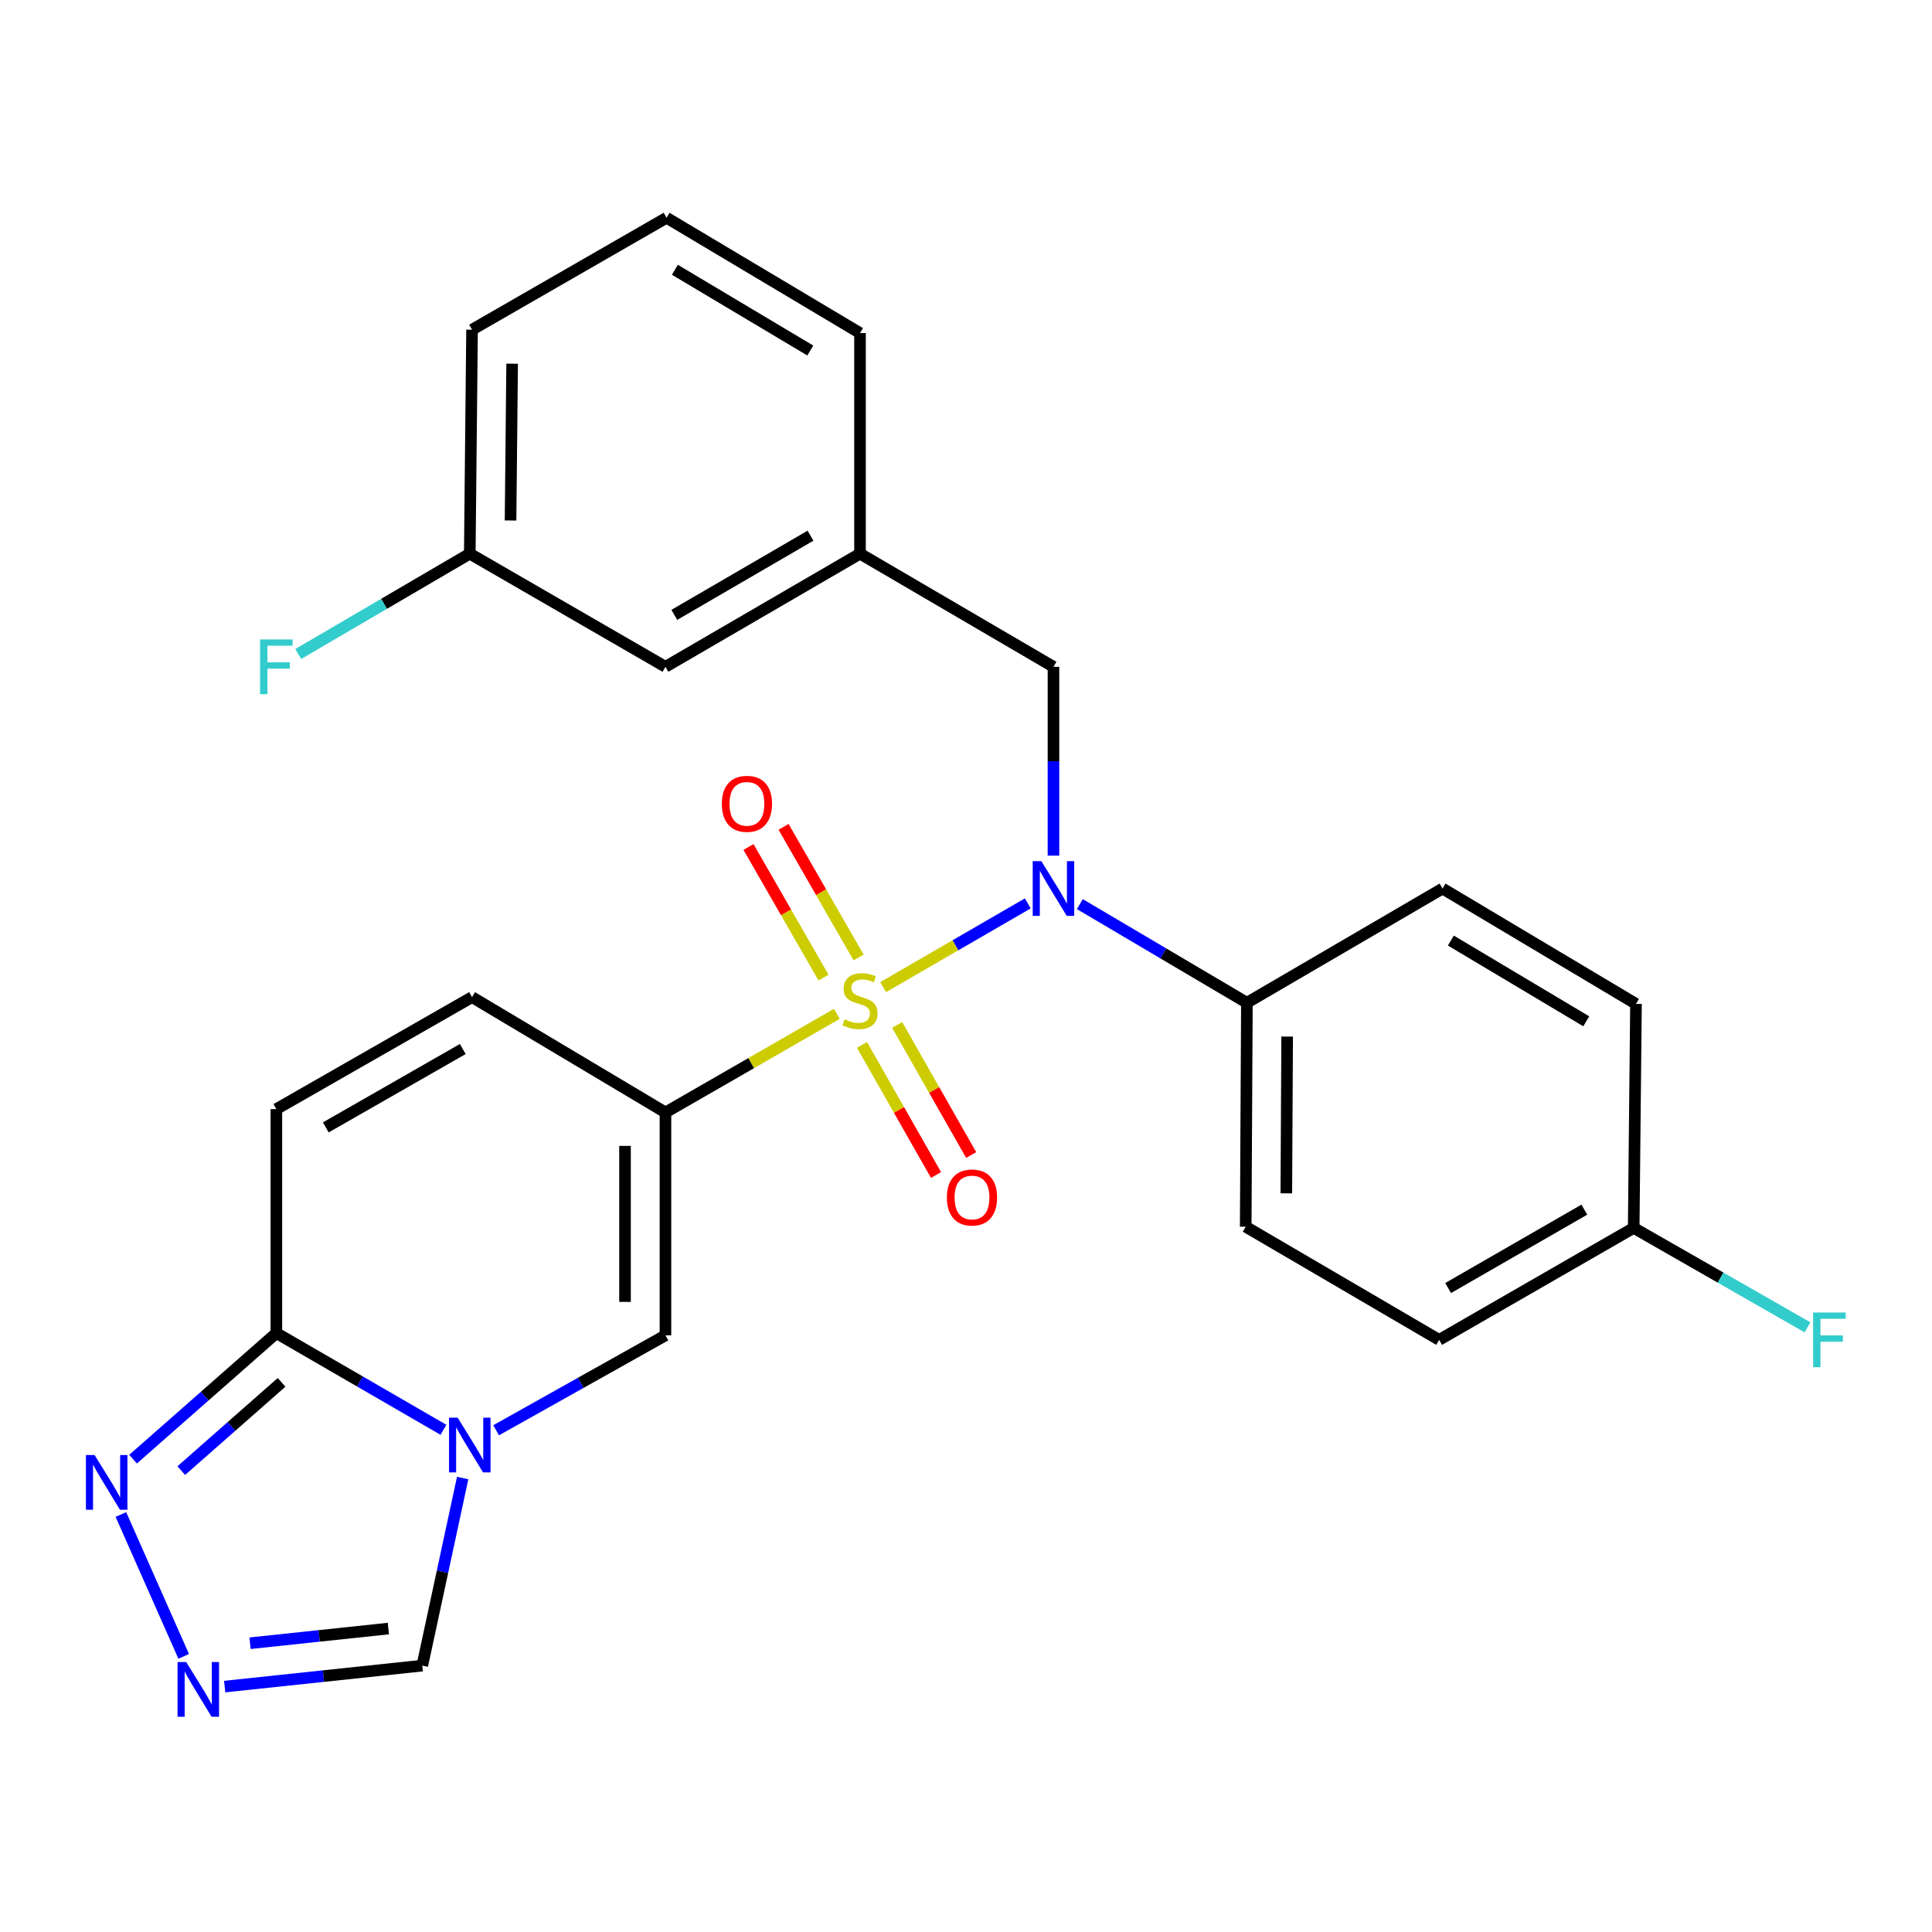 <?xml version='1.0' encoding='iso-8859-1'?>
<svg version='1.1' baseProfile='full'
              xmlns='http://www.w3.org/2000/svg'
                      xmlns:rdkit='http://www.rdkit.org/xml'
                      xmlns:xlink='http://www.w3.org/1999/xlink'
                  xml:space='preserve'
width='1000px' height='1000px' viewBox='0 0 1000 1000'>
<!-- END OF HEADER -->
<rect style='opacity:1.0;fill:#FFFFFF;stroke:none' width='1000' height='1000' x='0' y='0'> </rect>
<path class='bond-0' d='M 433.155,524.762 L 388.796,550.283' style='fill:none;fill-rule:evenodd;stroke:#CCCC00;stroke-width:6px;stroke-linecap:butt;stroke-linejoin:miter;stroke-opacity:1' />
<path class='bond-0' d='M 388.796,550.283 L 344.438,575.804' style='fill:none;fill-rule:evenodd;stroke:#000000;stroke-width:6px;stroke-linecap:butt;stroke-linejoin:miter;stroke-opacity:1' />
<path class='bond-2' d='M 457.112,510.936 L 494.549,489.266' style='fill:none;fill-rule:evenodd;stroke:#CCCC00;stroke-width:6px;stroke-linecap:butt;stroke-linejoin:miter;stroke-opacity:1' />
<path class='bond-2' d='M 494.549,489.266 L 531.985,467.596' style='fill:none;fill-rule:evenodd;stroke:#0000FF;stroke-width:6px;stroke-linecap:butt;stroke-linejoin:miter;stroke-opacity:1' />
<path class='bond-10' d='M 446.177,540.851 L 465.33,574.515' style='fill:none;fill-rule:evenodd;stroke:#CCCC00;stroke-width:6px;stroke-linecap:butt;stroke-linejoin:miter;stroke-opacity:1' />
<path class='bond-10' d='M 465.33,574.515 L 484.482,608.179' style='fill:none;fill-rule:evenodd;stroke:#FF0000;stroke-width:6px;stroke-linecap:butt;stroke-linejoin:miter;stroke-opacity:1' />
<path class='bond-10' d='M 464.368,530.502 L 483.52,564.166' style='fill:none;fill-rule:evenodd;stroke:#CCCC00;stroke-width:6px;stroke-linecap:butt;stroke-linejoin:miter;stroke-opacity:1' />
<path class='bond-10' d='M 483.52,564.166 L 502.673,597.83' style='fill:none;fill-rule:evenodd;stroke:#FF0000;stroke-width:6px;stroke-linecap:butt;stroke-linejoin:miter;stroke-opacity:1' />
<path class='bond-11' d='M 444.414,495.596 L 424.991,461.784' style='fill:none;fill-rule:evenodd;stroke:#CCCC00;stroke-width:6px;stroke-linecap:butt;stroke-linejoin:miter;stroke-opacity:1' />
<path class='bond-11' d='M 424.991,461.784 L 405.567,427.972' style='fill:none;fill-rule:evenodd;stroke:#FF0000;stroke-width:6px;stroke-linecap:butt;stroke-linejoin:miter;stroke-opacity:1' />
<path class='bond-11' d='M 426.267,506.021 L 406.843,472.209' style='fill:none;fill-rule:evenodd;stroke:#CCCC00;stroke-width:6px;stroke-linecap:butt;stroke-linejoin:miter;stroke-opacity:1' />
<path class='bond-11' d='M 406.843,472.209 L 387.419,438.397' style='fill:none;fill-rule:evenodd;stroke:#FF0000;stroke-width:6px;stroke-linecap:butt;stroke-linejoin:miter;stroke-opacity:1' />
<path class='bond-3' d='M 344.438,575.804 L 344.438,691.168' style='fill:none;fill-rule:evenodd;stroke:#000000;stroke-width:6px;stroke-linecap:butt;stroke-linejoin:miter;stroke-opacity:1' />
<path class='bond-3' d='M 323.509,593.109 L 323.509,673.863' style='fill:none;fill-rule:evenodd;stroke:#000000;stroke-width:6px;stroke-linecap:butt;stroke-linejoin:miter;stroke-opacity:1' />
<path class='bond-7' d='M 344.438,575.804 L 244.329,516.111' style='fill:none;fill-rule:evenodd;stroke:#000000;stroke-width:6px;stroke-linecap:butt;stroke-linejoin:miter;stroke-opacity:1' />
<path class='bond-1' d='M 256.797,740.305 L 300.618,715.736' style='fill:none;fill-rule:evenodd;stroke:#0000FF;stroke-width:6px;stroke-linecap:butt;stroke-linejoin:miter;stroke-opacity:1' />
<path class='bond-1' d='M 300.618,715.736 L 344.438,691.168' style='fill:none;fill-rule:evenodd;stroke:#000000;stroke-width:6px;stroke-linecap:butt;stroke-linejoin:miter;stroke-opacity:1' />
<path class='bond-9' d='M 239.477,765.034 L 229.026,813.577' style='fill:none;fill-rule:evenodd;stroke:#0000FF;stroke-width:6px;stroke-linecap:butt;stroke-linejoin:miter;stroke-opacity:1' />
<path class='bond-9' d='M 229.026,813.577 L 218.575,862.12' style='fill:none;fill-rule:evenodd;stroke:#000000;stroke-width:6px;stroke-linecap:butt;stroke-linejoin:miter;stroke-opacity:1' />
<path class='bond-28' d='M 229.523,740.063 L 186.284,715.034' style='fill:none;fill-rule:evenodd;stroke:#0000FF;stroke-width:6px;stroke-linecap:butt;stroke-linejoin:miter;stroke-opacity:1' />
<path class='bond-28' d='M 186.284,715.034 L 143.045,690.005' style='fill:none;fill-rule:evenodd;stroke:#000000;stroke-width:6px;stroke-linecap:butt;stroke-linejoin:miter;stroke-opacity:1' />
<path class='bond-12' d='M 558.919,467.964 L 602.156,493.497' style='fill:none;fill-rule:evenodd;stroke:#0000FF;stroke-width:6px;stroke-linecap:butt;stroke-linejoin:miter;stroke-opacity:1' />
<path class='bond-12' d='M 602.156,493.497 L 645.392,519.029' style='fill:none;fill-rule:evenodd;stroke:#000000;stroke-width:6px;stroke-linecap:butt;stroke-linejoin:miter;stroke-opacity:1' />
<path class='bond-13' d='M 545.272,442.876 L 545.272,394.006' style='fill:none;fill-rule:evenodd;stroke:#0000FF;stroke-width:6px;stroke-linecap:butt;stroke-linejoin:miter;stroke-opacity:1' />
<path class='bond-13' d='M 545.272,394.006 L 545.272,345.135' style='fill:none;fill-rule:evenodd;stroke:#000000;stroke-width:6px;stroke-linecap:butt;stroke-linejoin:miter;stroke-opacity:1' />
<path class='bond-4' d='M 143.045,690.005 L 143.045,574.072' style='fill:none;fill-rule:evenodd;stroke:#000000;stroke-width:6px;stroke-linecap:butt;stroke-linejoin:miter;stroke-opacity:1' />
<path class='bond-6' d='M 143.045,690.005 L 105.962,722.631' style='fill:none;fill-rule:evenodd;stroke:#000000;stroke-width:6px;stroke-linecap:butt;stroke-linejoin:miter;stroke-opacity:1' />
<path class='bond-6' d='M 105.962,722.631 L 68.879,755.256' style='fill:none;fill-rule:evenodd;stroke:#0000FF;stroke-width:6px;stroke-linecap:butt;stroke-linejoin:miter;stroke-opacity:1' />
<path class='bond-6' d='M 145.745,715.506 L 119.787,738.344' style='fill:none;fill-rule:evenodd;stroke:#000000;stroke-width:6px;stroke-linecap:butt;stroke-linejoin:miter;stroke-opacity:1' />
<path class='bond-6' d='M 119.787,738.344 L 93.829,761.182' style='fill:none;fill-rule:evenodd;stroke:#0000FF;stroke-width:6px;stroke-linecap:butt;stroke-linejoin:miter;stroke-opacity:1' />
<path class='bond-5' d='M 116.296,872.973 L 167.435,867.547' style='fill:none;fill-rule:evenodd;stroke:#0000FF;stroke-width:6px;stroke-linecap:butt;stroke-linejoin:miter;stroke-opacity:1' />
<path class='bond-5' d='M 167.435,867.547 L 218.575,862.12' style='fill:none;fill-rule:evenodd;stroke:#000000;stroke-width:6px;stroke-linecap:butt;stroke-linejoin:miter;stroke-opacity:1' />
<path class='bond-5' d='M 129.43,850.533 L 165.227,846.735' style='fill:none;fill-rule:evenodd;stroke:#0000FF;stroke-width:6px;stroke-linecap:butt;stroke-linejoin:miter;stroke-opacity:1' />
<path class='bond-5' d='M 165.227,846.735 L 201.025,842.936' style='fill:none;fill-rule:evenodd;stroke:#000000;stroke-width:6px;stroke-linecap:butt;stroke-linejoin:miter;stroke-opacity:1' />
<path class='bond-29' d='M 95.077,857.333 L 62.572,783.901' style='fill:none;fill-rule:evenodd;stroke:#0000FF;stroke-width:6px;stroke-linecap:butt;stroke-linejoin:miter;stroke-opacity:1' />
<path class='bond-8' d='M 244.329,516.111 L 143.045,574.072' style='fill:none;fill-rule:evenodd;stroke:#000000;stroke-width:6px;stroke-linecap:butt;stroke-linejoin:miter;stroke-opacity:1' />
<path class='bond-8' d='M 239.531,542.97 L 168.633,583.542' style='fill:none;fill-rule:evenodd;stroke:#000000;stroke-width:6px;stroke-linecap:butt;stroke-linejoin:miter;stroke-opacity:1' />
<path class='bond-15' d='M 645.392,519.029 L 644.776,634.951' style='fill:none;fill-rule:evenodd;stroke:#000000;stroke-width:6px;stroke-linecap:butt;stroke-linejoin:miter;stroke-opacity:1' />
<path class='bond-15' d='M 666.228,536.529 L 665.797,617.674' style='fill:none;fill-rule:evenodd;stroke:#000000;stroke-width:6px;stroke-linecap:butt;stroke-linejoin:miter;stroke-opacity:1' />
<path class='bond-16' d='M 645.392,519.029 L 746.664,459.906' style='fill:none;fill-rule:evenodd;stroke:#000000;stroke-width:6px;stroke-linecap:butt;stroke-linejoin:miter;stroke-opacity:1' />
<path class='bond-14' d='M 545.272,345.135 L 445.14,286.581' style='fill:none;fill-rule:evenodd;stroke:#000000;stroke-width:6px;stroke-linecap:butt;stroke-linejoin:miter;stroke-opacity:1' />
<path class='bond-17' d='M 445.14,286.581 L 344.438,345.135' style='fill:none;fill-rule:evenodd;stroke:#000000;stroke-width:6px;stroke-linecap:butt;stroke-linejoin:miter;stroke-opacity:1' />
<path class='bond-17' d='M 419.514,277.272 L 349.023,318.259' style='fill:none;fill-rule:evenodd;stroke:#000000;stroke-width:6px;stroke-linecap:butt;stroke-linejoin:miter;stroke-opacity:1' />
<path class='bond-25' d='M 445.14,286.581 L 445.14,172.403' style='fill:none;fill-rule:evenodd;stroke:#000000;stroke-width:6px;stroke-linecap:butt;stroke-linejoin:miter;stroke-opacity:1' />
<path class='bond-20' d='M 644.776,634.951 L 744.897,693.516' style='fill:none;fill-rule:evenodd;stroke:#000000;stroke-width:6px;stroke-linecap:butt;stroke-linejoin:miter;stroke-opacity:1' />
<path class='bond-21' d='M 746.664,459.906 L 846.785,519.611' style='fill:none;fill-rule:evenodd;stroke:#000000;stroke-width:6px;stroke-linecap:butt;stroke-linejoin:miter;stroke-opacity:1' />
<path class='bond-21' d='M 750.963,486.837 L 821.047,528.63' style='fill:none;fill-rule:evenodd;stroke:#000000;stroke-width:6px;stroke-linecap:butt;stroke-linejoin:miter;stroke-opacity:1' />
<path class='bond-19' d='M 344.438,345.135 L 243.154,286.581' style='fill:none;fill-rule:evenodd;stroke:#000000;stroke-width:6px;stroke-linecap:butt;stroke-linejoin:miter;stroke-opacity:1' />
<path class='bond-18' d='M 845.599,635.556 L 846.785,519.611' style='fill:none;fill-rule:evenodd;stroke:#000000;stroke-width:6px;stroke-linecap:butt;stroke-linejoin:miter;stroke-opacity:1' />
<path class='bond-22' d='M 845.599,635.556 L 890.577,661.292' style='fill:none;fill-rule:evenodd;stroke:#000000;stroke-width:6px;stroke-linecap:butt;stroke-linejoin:miter;stroke-opacity:1' />
<path class='bond-22' d='M 890.577,661.292 L 935.556,687.029' style='fill:none;fill-rule:evenodd;stroke:#33CCCC;stroke-width:6px;stroke-linecap:butt;stroke-linejoin:miter;stroke-opacity:1' />
<path class='bond-27' d='M 845.599,635.556 L 744.897,693.516' style='fill:none;fill-rule:evenodd;stroke:#000000;stroke-width:6px;stroke-linecap:butt;stroke-linejoin:miter;stroke-opacity:1' />
<path class='bond-27' d='M 820.053,626.111 L 749.562,666.684' style='fill:none;fill-rule:evenodd;stroke:#000000;stroke-width:6px;stroke-linecap:butt;stroke-linejoin:miter;stroke-opacity:1' />
<path class='bond-23' d='M 243.154,286.581 L 198.76,312.548' style='fill:none;fill-rule:evenodd;stroke:#000000;stroke-width:6px;stroke-linecap:butt;stroke-linejoin:miter;stroke-opacity:1' />
<path class='bond-23' d='M 198.76,312.548 L 154.365,338.514' style='fill:none;fill-rule:evenodd;stroke:#33CCCC;stroke-width:6px;stroke-linecap:butt;stroke-linejoin:miter;stroke-opacity:1' />
<path class='bond-30' d='M 243.154,286.581 L 244.329,170.648' style='fill:none;fill-rule:evenodd;stroke:#000000;stroke-width:6px;stroke-linecap:butt;stroke-linejoin:miter;stroke-opacity:1' />
<path class='bond-30' d='M 264.258,269.403 L 265.08,188.25' style='fill:none;fill-rule:evenodd;stroke:#000000;stroke-width:6px;stroke-linecap:butt;stroke-linejoin:miter;stroke-opacity:1' />
<path class='bond-24' d='M 345.019,112.71 L 445.14,172.403' style='fill:none;fill-rule:evenodd;stroke:#000000;stroke-width:6px;stroke-linecap:butt;stroke-linejoin:miter;stroke-opacity:1' />
<path class='bond-24' d='M 349.32,139.64 L 419.404,181.426' style='fill:none;fill-rule:evenodd;stroke:#000000;stroke-width:6px;stroke-linecap:butt;stroke-linejoin:miter;stroke-opacity:1' />
<path class='bond-26' d='M 345.019,112.71 L 244.329,170.648' style='fill:none;fill-rule:evenodd;stroke:#000000;stroke-width:6px;stroke-linecap:butt;stroke-linejoin:miter;stroke-opacity:1' />
<path  class='atom-0' d='M 437.14 527.587
Q 437.46 527.707, 438.78 528.267
Q 440.1 528.827, 441.54 529.187
Q 443.02 529.507, 444.46 529.507
Q 447.14 529.507, 448.7 528.227
Q 450.26 526.907, 450.26 524.627
Q 450.26 523.067, 449.46 522.107
Q 448.7 521.147, 447.5 520.627
Q 446.3 520.107, 444.3 519.507
Q 441.78 518.747, 440.26 518.027
Q 438.78 517.307, 437.7 515.787
Q 436.66 514.267, 436.66 511.707
Q 436.66 508.147, 439.06 505.947
Q 441.5 503.747, 446.3 503.747
Q 449.58 503.747, 453.3 505.307
L 452.38 508.387
Q 448.98 506.987, 446.42 506.987
Q 443.66 506.987, 442.14 508.147
Q 440.62 509.267, 440.66 511.227
Q 440.66 512.747, 441.42 513.667
Q 442.22 514.587, 443.34 515.107
Q 444.5 515.627, 446.42 516.227
Q 448.98 517.027, 450.5 517.827
Q 452.02 518.627, 453.1 520.267
Q 454.22 521.867, 454.22 524.627
Q 454.22 528.547, 451.58 530.667
Q 448.98 532.747, 444.62 532.747
Q 442.1 532.747, 440.18 532.187
Q 438.3 531.667, 436.06 530.747
L 437.14 527.587
' fill='#CCCC00'/>
<path  class='atom-2' d='M 236.894 733.794
L 246.174 748.794
Q 247.094 750.274, 248.574 752.954
Q 250.054 755.634, 250.134 755.794
L 250.134 733.794
L 253.894 733.794
L 253.894 762.114
L 250.014 762.114
L 240.054 745.714
Q 238.894 743.794, 237.654 741.594
Q 236.454 739.394, 236.094 738.714
L 236.094 762.114
L 232.414 762.114
L 232.414 733.794
L 236.894 733.794
' fill='#0000FF'/>
<path  class='atom-3' d='M 539.012 445.746
L 548.292 460.746
Q 549.212 462.226, 550.692 464.906
Q 552.172 467.586, 552.252 467.746
L 552.252 445.746
L 556.012 445.746
L 556.012 474.066
L 552.132 474.066
L 542.172 457.666
Q 541.012 455.746, 539.772 453.546
Q 538.572 451.346, 538.212 450.666
L 538.212 474.066
L 534.532 474.066
L 534.532 445.746
L 539.012 445.746
' fill='#0000FF'/>
<path  class='atom-6' d='M 96.381 860.262
L 105.661 875.262
Q 106.581 876.742, 108.061 879.422
Q 109.541 882.102, 109.621 882.262
L 109.621 860.262
L 113.381 860.262
L 113.381 888.582
L 109.501 888.582
L 99.541 872.182
Q 98.381 870.262, 97.141 868.062
Q 95.941 865.862, 95.581 865.182
L 95.581 888.582
L 91.901 888.582
L 91.901 860.262
L 96.381 860.262
' fill='#0000FF'/>
<path  class='atom-7' d='M 48.955 753.119
L 58.235 768.119
Q 59.155 769.599, 60.635 772.279
Q 62.115 774.959, 62.195 775.119
L 62.195 753.119
L 65.955 753.119
L 65.955 781.439
L 62.075 781.439
L 52.115 765.039
Q 50.955 763.119, 49.715 760.919
Q 48.515 758.719, 48.155 758.039
L 48.155 781.439
L 44.475 781.439
L 44.475 753.119
L 48.955 753.119
' fill='#0000FF'/>
<path  class='atom-11' d='M 490.101 619.823
Q 490.101 613.023, 493.461 609.223
Q 496.821 605.423, 503.101 605.423
Q 509.381 605.423, 512.741 609.223
Q 516.101 613.023, 516.101 619.823
Q 516.101 626.703, 512.701 630.623
Q 509.301 634.503, 503.101 634.503
Q 496.861 634.503, 493.461 630.623
Q 490.101 626.743, 490.101 619.823
M 503.101 631.303
Q 507.421 631.303, 509.741 628.423
Q 512.101 625.503, 512.101 619.823
Q 512.101 614.263, 509.741 611.463
Q 507.421 608.623, 503.101 608.623
Q 498.781 608.623, 496.421 611.423
Q 494.101 614.223, 494.101 619.823
Q 494.101 625.543, 496.421 628.423
Q 498.781 631.303, 503.101 631.303
' fill='#FF0000'/>
<path  class='atom-12' d='M 373.609 416.059
Q 373.609 409.259, 376.969 405.459
Q 380.329 401.659, 386.609 401.659
Q 392.889 401.659, 396.249 405.459
Q 399.609 409.259, 399.609 416.059
Q 399.609 422.939, 396.209 426.859
Q 392.809 430.739, 386.609 430.739
Q 380.369 430.739, 376.969 426.859
Q 373.609 422.979, 373.609 416.059
M 386.609 427.539
Q 390.929 427.539, 393.249 424.659
Q 395.609 421.739, 395.609 416.059
Q 395.609 410.499, 393.249 407.699
Q 390.929 404.859, 386.609 404.859
Q 382.289 404.859, 379.929 407.659
Q 377.609 410.459, 377.609 416.059
Q 377.609 421.779, 379.929 424.659
Q 382.289 427.539, 386.609 427.539
' fill='#FF0000'/>
<path  class='atom-23' d='M 938.474 679.356
L 955.314 679.356
L 955.314 682.596
L 942.274 682.596
L 942.274 691.196
L 953.874 691.196
L 953.874 694.476
L 942.274 694.476
L 942.274 707.676
L 938.474 707.676
L 938.474 679.356
' fill='#33CCCC'/>
<path  class='atom-24' d='M 134.625 330.975
L 151.465 330.975
L 151.465 334.215
L 138.425 334.215
L 138.425 342.815
L 150.025 342.815
L 150.025 346.095
L 138.425 346.095
L 138.425 359.295
L 134.625 359.295
L 134.625 330.975
' fill='#33CCCC'/>
</svg>
